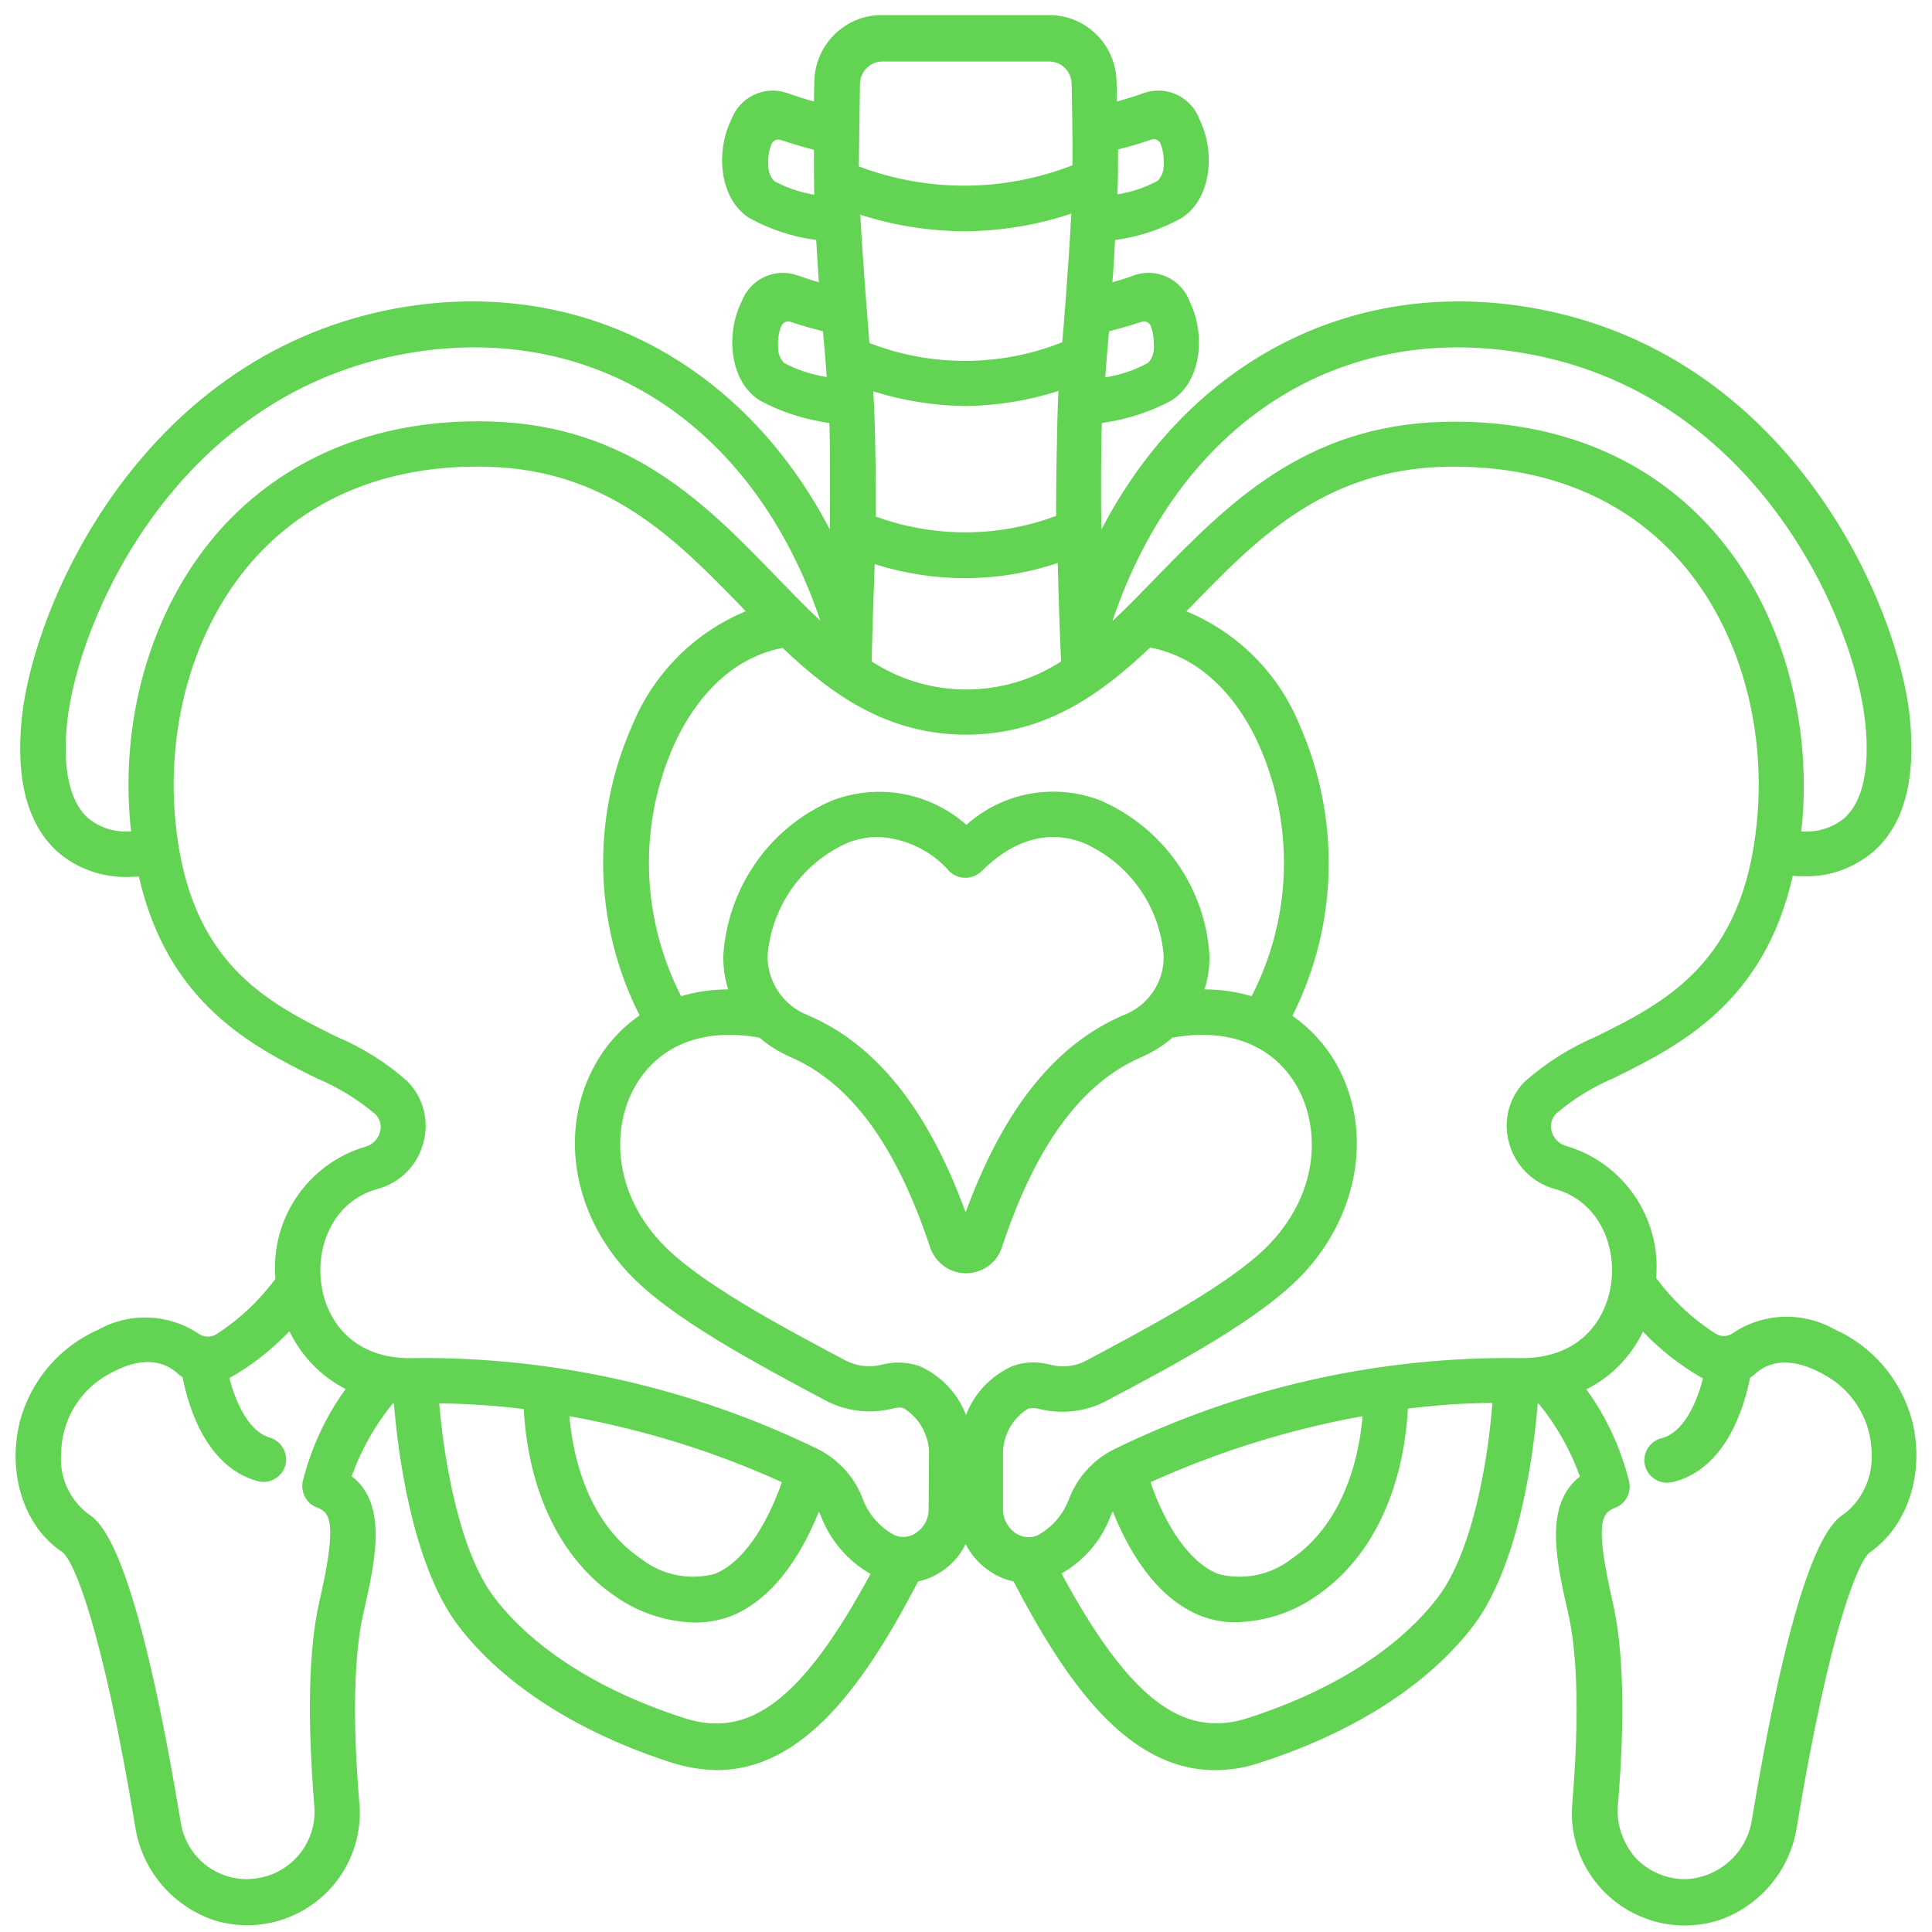 <svg xmlns="http://www.w3.org/2000/svg" xml:space="preserve" style="enable-background:new 0 0 512 512" viewBox="0 0 512 512"><path d="M506.7 376.4c-2.9-10.8-10.5-19.7-20.7-24.2-8.4-4.7-18.8-4.3-26.8 1.1-1.4 1-3.2 1-4.6.1-6.1-3.9-11.4-8.9-15.7-14.7 1.4-15.8-8.6-30.5-23.8-35-1.9-.5-3.4-2-3.9-3.9-.5-1.7 0-3.4 1.2-4.7 4.7-4 10-7.2 15.7-9.6 16.9-8.4 39.4-19.7 47-53.4.9.1 1.8.1 2.7.1 7 .3 13.7-2.2 19-6.8 7.9-7.2 11-19.1 9.3-35.5-3.1-29.5-31-94.6-97.3-107.8-49.5-9.8-93.6 13.4-116.9 58.2-.2-6.3-.1-24 .1-28.2 6.5-.9 12.8-2.9 18.5-6 8-5.1 9-17.6 4.8-26.1-2.1-5.9-8.6-9.1-14.6-7.1-2.1.8-4.1 1.4-5.9 1.9.3-3.6.5-7.3.7-11.2 6.2-.8 12.2-2.8 17.6-5.8 8-5.1 9-17.6 4.8-26.1-2.1-5.9-8.6-9.1-14.6-7.1-2.7 1-5.2 1.7-7.3 2.3 0-1.9-.1-3.7-.1-5.3-.2-9.8-8.2-17.7-18-17.6h-44.1c-9.8-.1-17.8 7.8-18 17.6 0 1.7-.1 3.5-.1 5.3-2.2-.6-4.7-1.4-7.3-2.3-6-2-12.4 1.2-14.6 7.1-4.2 8.5-3.2 21 4.8 26.1 5.5 3 11.5 5 17.7 5.8.2 3.9.5 7.6.7 11.2-1.8-.5-3.8-1.2-5.9-1.9-6-2-12.4 1.2-14.6 7.1-4.2 8.5-3.2 21 4.8 26.1 5.7 3.1 12 5.1 18.5 6 .2 4.2.2 21.9.1 28.2-23.4-44.8-67.5-68-116.9-58.2-66.2 13.4-94.1 78.5-97.2 108-1.7 16.3 1.4 28.2 9.3 35.5 5.2 4.6 12 7 19 6.8.9 0 1.8-.1 2.7-.1 7.7 33.7 30.1 45 47 53.4 5.7 2.4 11 5.6 15.7 9.6 1.2 1.2 1.7 3 1.2 4.7-.5 1.9-2 3.4-3.9 3.9-15.2 4.5-25.2 19.1-23.8 35-4.3 5.8-9.6 10.8-15.7 14.7-1.4.9-3.2.8-4.6-.1-8-5.4-18.3-5.8-26.7-1.1-10.2 4.5-17.8 13.4-20.7 24.2-3.6 14.2 1.4 28.3 11.2 34.7 3.1 2.3 10.6 20.1 19.3 72.6 1.7 11.5 9.7 21.1 20.7 24.9 15.7 5 32.5-3.7 37.5-19.5.4-1.4.8-2.8 1-4.3.4-2.5.5-5 .2-7.5-1.8-21.8-1.4-39 1.1-50 3.1-13.6 6.6-28.8-3.1-36.3 2.5-7 6.2-13.5 10.9-19.3l.3.1c1 12.5 4.7 42.2 16.8 58.5 6.7 9 22.9 25.6 56.4 36.5 4 1.3 8.1 2 12.3 2.1 23.3 0 39.5-23.3 53.4-50 2.3-.5 4.4-1.4 6.3-2.7 2.7-1.8 4.9-4.3 6.3-7.2 1.5 2.9 3.7 5.4 6.4 7.2 1.9 1.3 4 2.2 6.3 2.7 13.9 26.6 30.1 50 53.4 50 4.2 0 8.4-.7 12.3-2.1 33.6-10.9 49.7-27.5 56.4-36.5 12.1-16.3 15.8-46 16.8-58.5h.3c4.7 5.8 8.4 12.3 10.9 19.3-9.7 7.5-6.2 22.7-3.1 36.3 2.5 10.9 2.9 28.2 1.1 50-.2 2.5-.2 5 .2 7.5 2.6 16.3 18 27.4 34.3 24.8 1.4-.2 2.9-.6 4.3-1 11-3.8 19-13.4 20.7-24.9 8.7-52.5 16.3-70.3 19.3-72.6 9.8-6.7 14.8-20.8 11.2-35zM296.3 39.6c2.4-.6 5.4-1.4 8.8-2.6 1-.4 2.2.2 2.5 1.2.6 1.6.9 3.4.8 5.1.1 1.7-.4 3.4-1.6 4.6-3.3 1.8-6.9 3-10.7 3.6.2-3.5.2-7.6.2-11.9zm-2.4 48.2c2.3-.6 5.3-1.4 8.6-2.5 1-.4 2.2.2 2.5 1.2.6 1.6.8 3.4.8 5.1.1 1.7-.4 3.4-1.6 4.6-3.5 1.9-7.4 3.2-11.3 3.8.2-3.1.9-11.3 1-12.2zM205.2 48c-1.2-1.2-1.7-2.9-1.6-4.6-.1-1.7.2-3.5.8-5.1.4-1 1.5-1.6 2.5-1.2 3.4 1.1 6.4 2 8.8 2.6 0 4.3 0 8.4.1 11.9-3.7-.6-7.3-1.8-10.6-3.6zm2.6 48.2c-1.2-1.2-1.7-2.9-1.6-4.6-.1-1.7.2-3.5.8-5.1.4-1 1.5-1.6 2.5-1.2 3.3 1.1 6.3 1.9 8.6 2.5.1.9.8 9.1 1 12.1-3.9-.6-7.7-1.8-11.3-3.7zm198.8-2.1c59.7 11.8 84.9 70.6 87.7 97.3 1.3 12.1-.6 20.9-5.4 25.3-3.2 2.7-7.4 4-11.6 3.6 0-.4.1-.8.2-1.2 2.9-30.2-6.4-60.2-25-80.1-17.3-18.6-41.7-28-70.2-27.2-36.8 1-57.3 22.2-75.5 40.8-4.1 4.2-8 8.3-12 12C312.5 112 355.6 84 406.6 94.1zM227.9 22.2c.1-3.3 2.7-5.9 6-5.9H278c3.3 0 5.9 2.6 6 5.9.1 6.4.3 14.5.2 21.6-18.2 7.1-38.3 7.2-56.6.3.1-7.2.2-15.4.3-21.9zm52 114.5c-15.4 5.8-32.4 5.8-47.8.2.1-4.7-.1-26-.7-33.2 7.9 2.5 16.1 3.8 24.4 3.9 8.4-.1 16.7-1.4 24.7-4-.4 7.3-.7 28.5-.6 33.1zm-48.1 12.8c15.8 5 32.7 5 48.5-.3.2 8 .5 17 .9 26.1-15.3 9.9-34.9 9.9-50.2 0 .2-9 .5-17.9.8-25.8zm-1.4-58.6c0-.5-1.8-21.6-2.4-34 8.9 2.9 18.2 4.3 27.6 4.4 9.6-.1 19.2-1.6 28.3-4.7-.6 12.5-2.3 33.7-2.4 34.1-16.3 6.5-34.6 6.6-51.1.2zm25.4 103.8h.4c20.8-.1 35.4-10.6 48.6-23.1 16.1 3.1 24.8 17 28.6 25.3 9.7 21.4 9.1 46.1-1.7 67.1-4.1-1.2-8.3-1.8-12.5-1.8 1-3 1.4-6.2 1.3-9.3-1.2-17.8-12.3-33.5-28.7-40.7-12.2-4.8-26-2.3-35.7 6.4-9.8-8.7-23.6-11.1-35.7-6.4-16.4 7.1-27.4 22.8-28.7 40.7-.1 3.1.3 6.3 1.3 9.3-4.2 0-8.5.6-12.5 1.8-10.7-20.9-11.4-45.6-1.7-67 3.8-8.3 12.5-22.2 28.6-25.3 13 12.4 27.7 22.9 48.4 23zm52.6 58.7c.1 6.9-4.1 13.1-10.6 15.6-18.1 7.7-31.8 24.8-41.9 52.3-10-27.4-23.8-44.6-41.9-52.3-6.4-2.5-10.6-8.7-10.6-15.6 1-13.1 9.1-24.6 21.1-30 2.6-1 5.3-1.6 8.1-1.6 7.3.3 14.2 3.6 19 9.1 2.3 2.3 6.1 2.3 8.5 0 8.5-8.5 17.9-11.1 27.1-7.5 12.2 5.4 20.2 16.9 21.2 30zM34.6 219.1c0 .4.1.8.2 1.2-4.2.4-8.4-.9-11.6-3.6-4.8-4.4-6.7-13.2-5.4-25.3 2.8-26.6 27.9-85.4 87.7-97.3 51-10.1 94.2 17.9 111.9 70.4-4-3.7-7.9-7.8-12-12-18.1-18.7-38.6-39.8-75.5-40.8-28.5-.8-52.8 8.7-70.2 27.2-18.7 20-28.1 50-25.1 80.2zM84 399.5c3.5 1.3 5.5 3.8.6 25.1-2.8 12.4-3.2 30.5-1.3 54.1.8 9.8-6.5 18.4-16.4 19.2-.5 0-1 .1-1.4.1-8.8 0-16.2-6.3-17.6-15-12.2-73.8-21.4-79.8-24.8-82-4.8-3.8-7.4-9.7-6.9-15.8.1-8.4 4.5-16.2 11.7-20.5 9.9-6 15.9-3.7 19.2-.7.4.4.8.7 1.3 1 1.6 8.3 6.5 24.1 20.2 27.6 3.2.7 6.4-1.4 7.1-4.6.6-3-1.1-6-4.1-7-5.2-1.4-8.9-8.3-10.8-15.8 5.9-3.3 11.2-7.5 15.9-12.4 3.2 6.6 8.4 12 14.9 15.3-5.4 7.4-9.2 15.8-11.4 24.6-.5 3 1.1 5.8 3.8 6.8zm97.3 55.8c-30.4-9.8-44.7-24.4-50.5-32.2-9-12.1-13.1-35.6-14.4-51.2 7.5.1 15 .6 22.4 1.5 1.2 21.9 9.8 39.8 24.2 49.6 6.2 4.4 13.6 6.8 21.2 7 3.3 0 6.5-.6 9.5-1.7 12.3-4.9 19.6-18.4 23.3-27.7.2.5.5.9.6 1.3 2.5 6.4 7.1 11.8 13.1 15.2-17.9 33.1-32 43.9-49.4 38.2zm-30.4-80c19.4 3.5 38.3 9.3 56.3 17.5-2.8 8.1-8.8 20.7-17.8 24.3-6.8 1.8-14 .3-19.5-4-10.9-7.3-17.5-20.9-19-37.8zm95.2 24.8c0 2.4-1.2 4.7-3.3 6.1-1.6 1.2-3.7 1.4-5.6.7-3.9-2-6.9-5.4-8.5-9.5-2.1-5.8-6.4-10.5-11.8-13.3-33.4-16.3-70.1-24.6-107.2-24.2-15.8.5-23.1-9.6-24.5-19.3-1.6-10.2 3-22.2 14.8-25.5 6-1.6 10.7-6.3 12.2-12.3 1.6-5.8 0-11.9-4.2-16.2-5.6-5-12-9-18.9-11.9-18.3-9.1-39-19.4-42.6-56.9-2.6-26.9 5.6-53.3 21.8-70.7 14.9-16 36-24.1 61.1-23.4 31.9.9 49.8 19.3 67.2 37.2l1 1.1c-13.5 5.6-24.3 16.4-29.9 29.9-11.1 24.7-10.4 53.1 1.8 77.2-4.8 3.3-8.8 7.7-11.6 12.7-9.8 17.2-6.4 39.4 8.5 55.4 11.1 12 33.8 24 52.1 33.8 5.5 3 11.9 3.8 18 2.3 1-.3 2-.4 3-.1 3.9 2.4 6.4 6.6 6.7 11.2l-.1 15.7zM256 375c-2.2-5.8-6.7-10.5-12.4-13-3.3-1.1-6.8-1.2-10.1-.3-3.2.8-6.6.3-9.5-1.2-16.6-8.8-39.2-20.8-48.9-31.3-13-14-12.8-30.9-6.8-41.3 6.3-11 18.2-15.6 33-12.9 2.4 2.1 5.2 3.8 8.1 5.1 15.9 6.8 28.1 23.3 37.1 50.5 1.8 5.2 7.4 8.1 12.7 6.3 3-1 5.3-3.3 6.3-6.3 9-27.2 21.2-43.7 37.1-50.5 2.9-1.3 5.7-3 8.1-5.1 14.7-2.7 26.7 1.9 33 12.9 6 10.5 6.2 27.3-6.8 41.3-9.7 10.5-32.4 22.5-48.9 31.3-2.9 1.6-6.3 2-9.5 1.2-3.3-.9-6.8-.9-10.1.3-5.7 2.5-10.2 7.2-12.4 13zm125.2 48.1c-5.8 7.8-20.1 22.4-50.5 32.2-17.3 5.6-31.5-5.2-49.4-38.3 6-3.4 10.6-8.8 13-15.2.2-.4.4-.9.6-1.3 3.7 9.4 11 22.9 23.3 27.7 3 1.2 6.3 1.8 9.5 1.7 7.6-.2 15-2.6 21.2-7 14.4-9.8 23-27.7 24.2-49.6 7.4-.9 14.9-1.5 22.4-1.5-1.2 15.7-5.3 39.3-14.3 51.3zm-76.3-30.3c17.9-8.1 36.8-14 56.2-17.5-1.5 16.9-8.1 30.5-18.8 37.8-5.5 4.3-12.8 5.8-19.5 4-9.1-3.6-15.2-16.2-17.9-24.3zm-9.9-8.6c-5.5 2.8-9.7 7.6-11.8 13.3-1.6 4.1-4.6 7.5-8.5 9.5-1.9.7-3.9.4-5.6-.7-2-1.4-3.2-3.6-3.3-6.1v-15.7c.3-4.6 2.7-8.8 6.7-11.2 1-.2 2-.2 3 .1 6.1 1.5 12.5.7 18-2.3 18.3-9.7 41-21.8 52.1-33.8 14.8-16 18.2-38.3 8.5-55.4-2.9-5.1-6.9-9.4-11.6-12.7 12.2-24.2 12.8-52.5 1.8-77.3-5.6-13.6-16.4-24.3-29.9-29.9l1.1-1.1c17.3-17.9 35.2-36.3 67.2-37.2 25-.6 46.2 7.4 61.1 23.4 16.3 17.4 24.4 43.9 21.8 70.7-3.6 37.5-24.3 47.8-42.6 56.9-6.9 2.9-13.3 7-18.9 11.9-4.2 4.2-5.8 10.4-4.2 16.2 1.6 6 6.2 10.7 12.2 12.3 11.8 3.3 16.4 15.3 14.8 25.5-1.5 9.7-8.7 19.7-24.5 19.3-37.3-.4-74 7.9-107.4 24.3zM489 401c-3.4 2.2-12.6 8.2-24.7 81.1-1.3 9-9 15.8-18.1 15.9-4.9-.1-9.6-2.2-12.9-5.8-3.4-4-5.1-9.2-4.5-14.4 1.9-23 1.4-40.9-1.4-53.1-4.9-21.4-2.9-23.8.6-25.1 2.7-1 4.3-3.9 3.8-6.7-2.2-8.9-6-17.3-11.4-24.7 6.6-3.3 11.8-8.7 15-15.3 4.7 4.9 10 9.1 15.9 12.4-1.9 7.5-5.6 14.4-10.8 15.8-3.2.7-5.3 3.9-4.6 7.1s3.9 5.3 7.1 4.6c.2 0 .4-.1.6-.1 13.7-3.6 18.5-19.3 20.2-27.6.5-.3.9-.6 1.3-1 3.3-3 9.3-5.2 19.2.7 7.2 4.3 11.7 12.1 11.7 20.5.3 6-2.3 11.9-7 15.7z" style="fill:#62d352"/></svg>